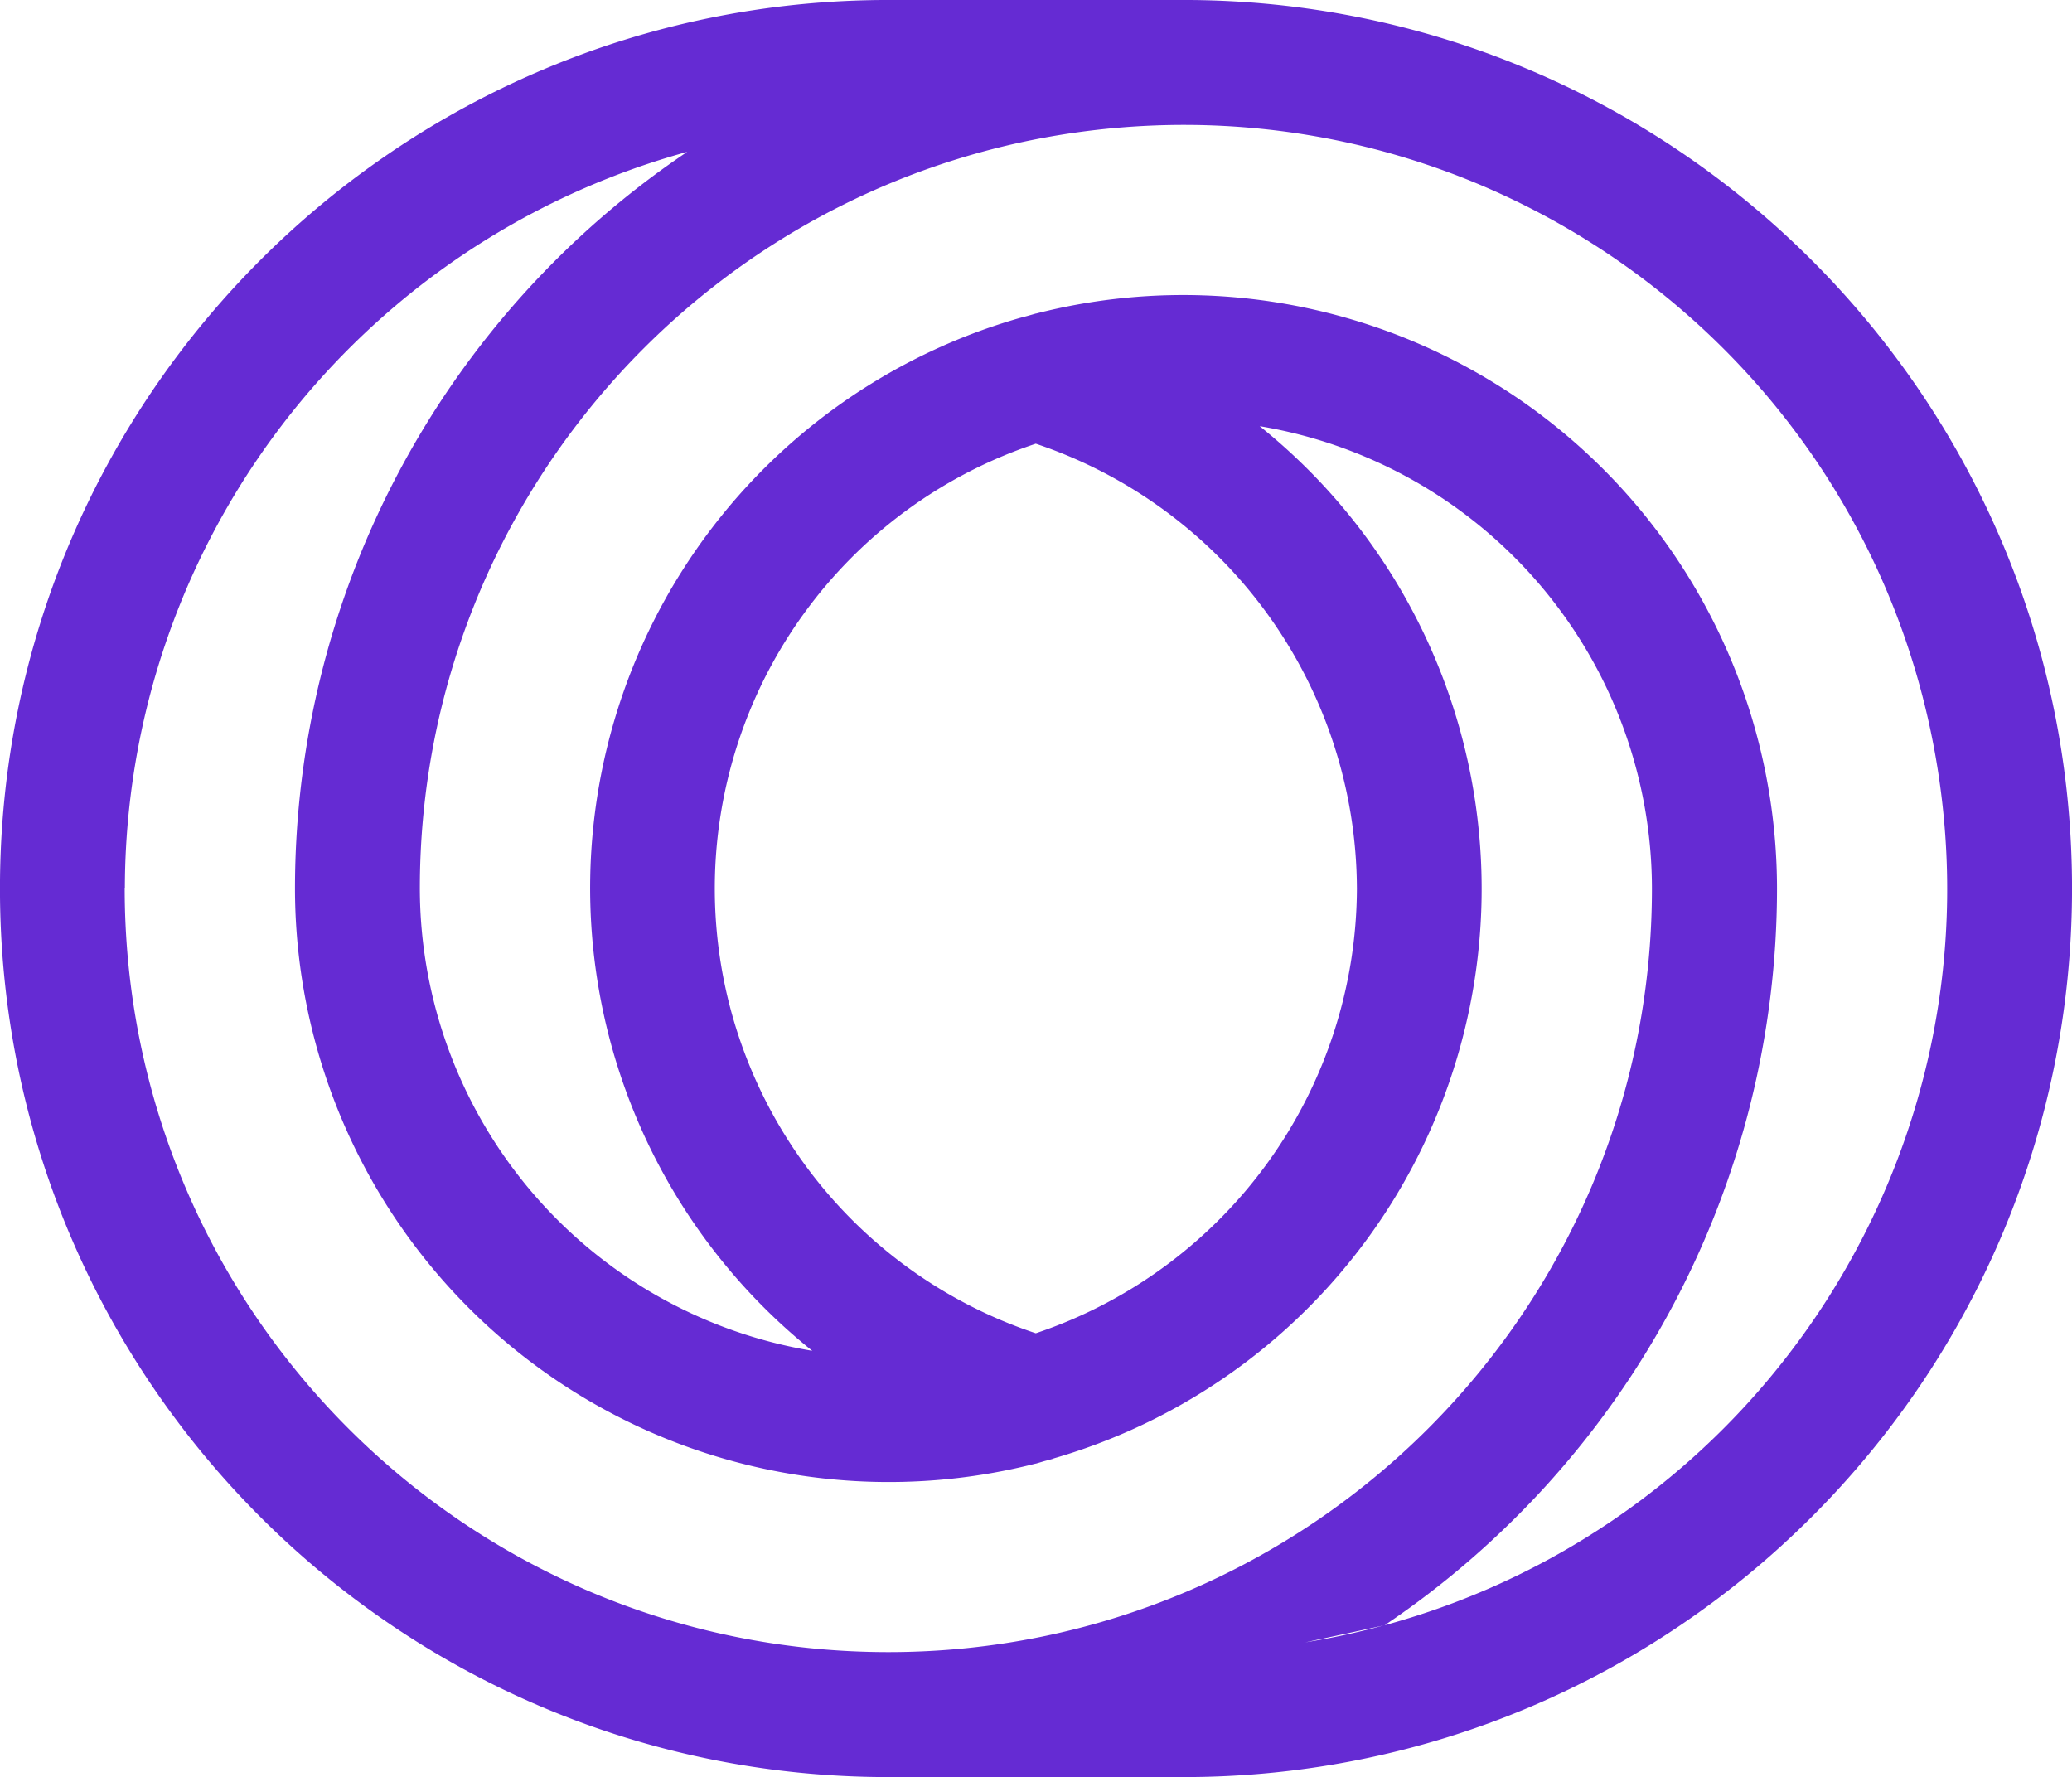 <svg id="favicon" xmlns="http://www.w3.org/2000/svg" xmlns:xlink="http://www.w3.org/1999/xlink" width="918.454" height="787.694" viewBox="0 0 918.454 787.694">
  <defs>
    <clipPath id="clip-path">
      <rect id="Rectangle_1" data-name="Rectangle 1" width="918.454" height="787.694" fill="#652bd3"/>
    </clipPath>
  </defs>
  <g id="Group_1" data-name="Group 1" clip-path="url(#clip-path)">
    <path id="Path_1" data-name="Path 1" d="M524.628,0H393.853C176.334,0,0,176.334,0,393.853S176.334,787.705,393.853,787.705H524.628c217.519,0,393.853-176.334,393.853-393.853S742.147,0,524.628,0M55.365,393.845A339.074,339.074,0,0,1,304.639,67.324,393.736,393.736,0,0,0,130.772,393.845a263.228,263.228,0,0,0,328.335,254.9h.128l3.677-1.084c1.3-.348,2.645-.68,3.934-1.066.128,0,.166-.11.257-.147A262.877,262.877,0,0,0,558.4,188.91,208.022,208.022,0,0,1,732.265,393.826c0,186.942-151.544,338.488-338.486,338.488S55.291,580.768,55.291,393.826m546.2,0A208.683,208.683,0,0,1,459.148,590.981a207.728,207.728,0,0,1,0-394.3,208.7,208.7,0,0,1,142.338,197.14M578.617,727.988c18.992-4.024,32.077-6.911,34.669-7.482a335.2,335.2,0,0,1-34.669,7.482m35.24-7.629a393.736,393.736,0,0,0,173.848-326.54A263.21,263.21,0,0,0,459.371,138.964h-.128l-3.677,1.047c-1.341.378-2.7.7-4.024,1.084h0a262.877,262.877,0,0,0-91.387,457.738l-.295-.11A208.041,208.041,0,0,1,186.121,393.788c0-175.2,133.812-321.485,308.4-337.066C669.2,41.177,826.767,161.5,857.763,334.015S782.923,674.177,613.842,720.385" transform="translate(-0.015 -0.008)" fill="#652bd3"/>
  </g>
</svg>
